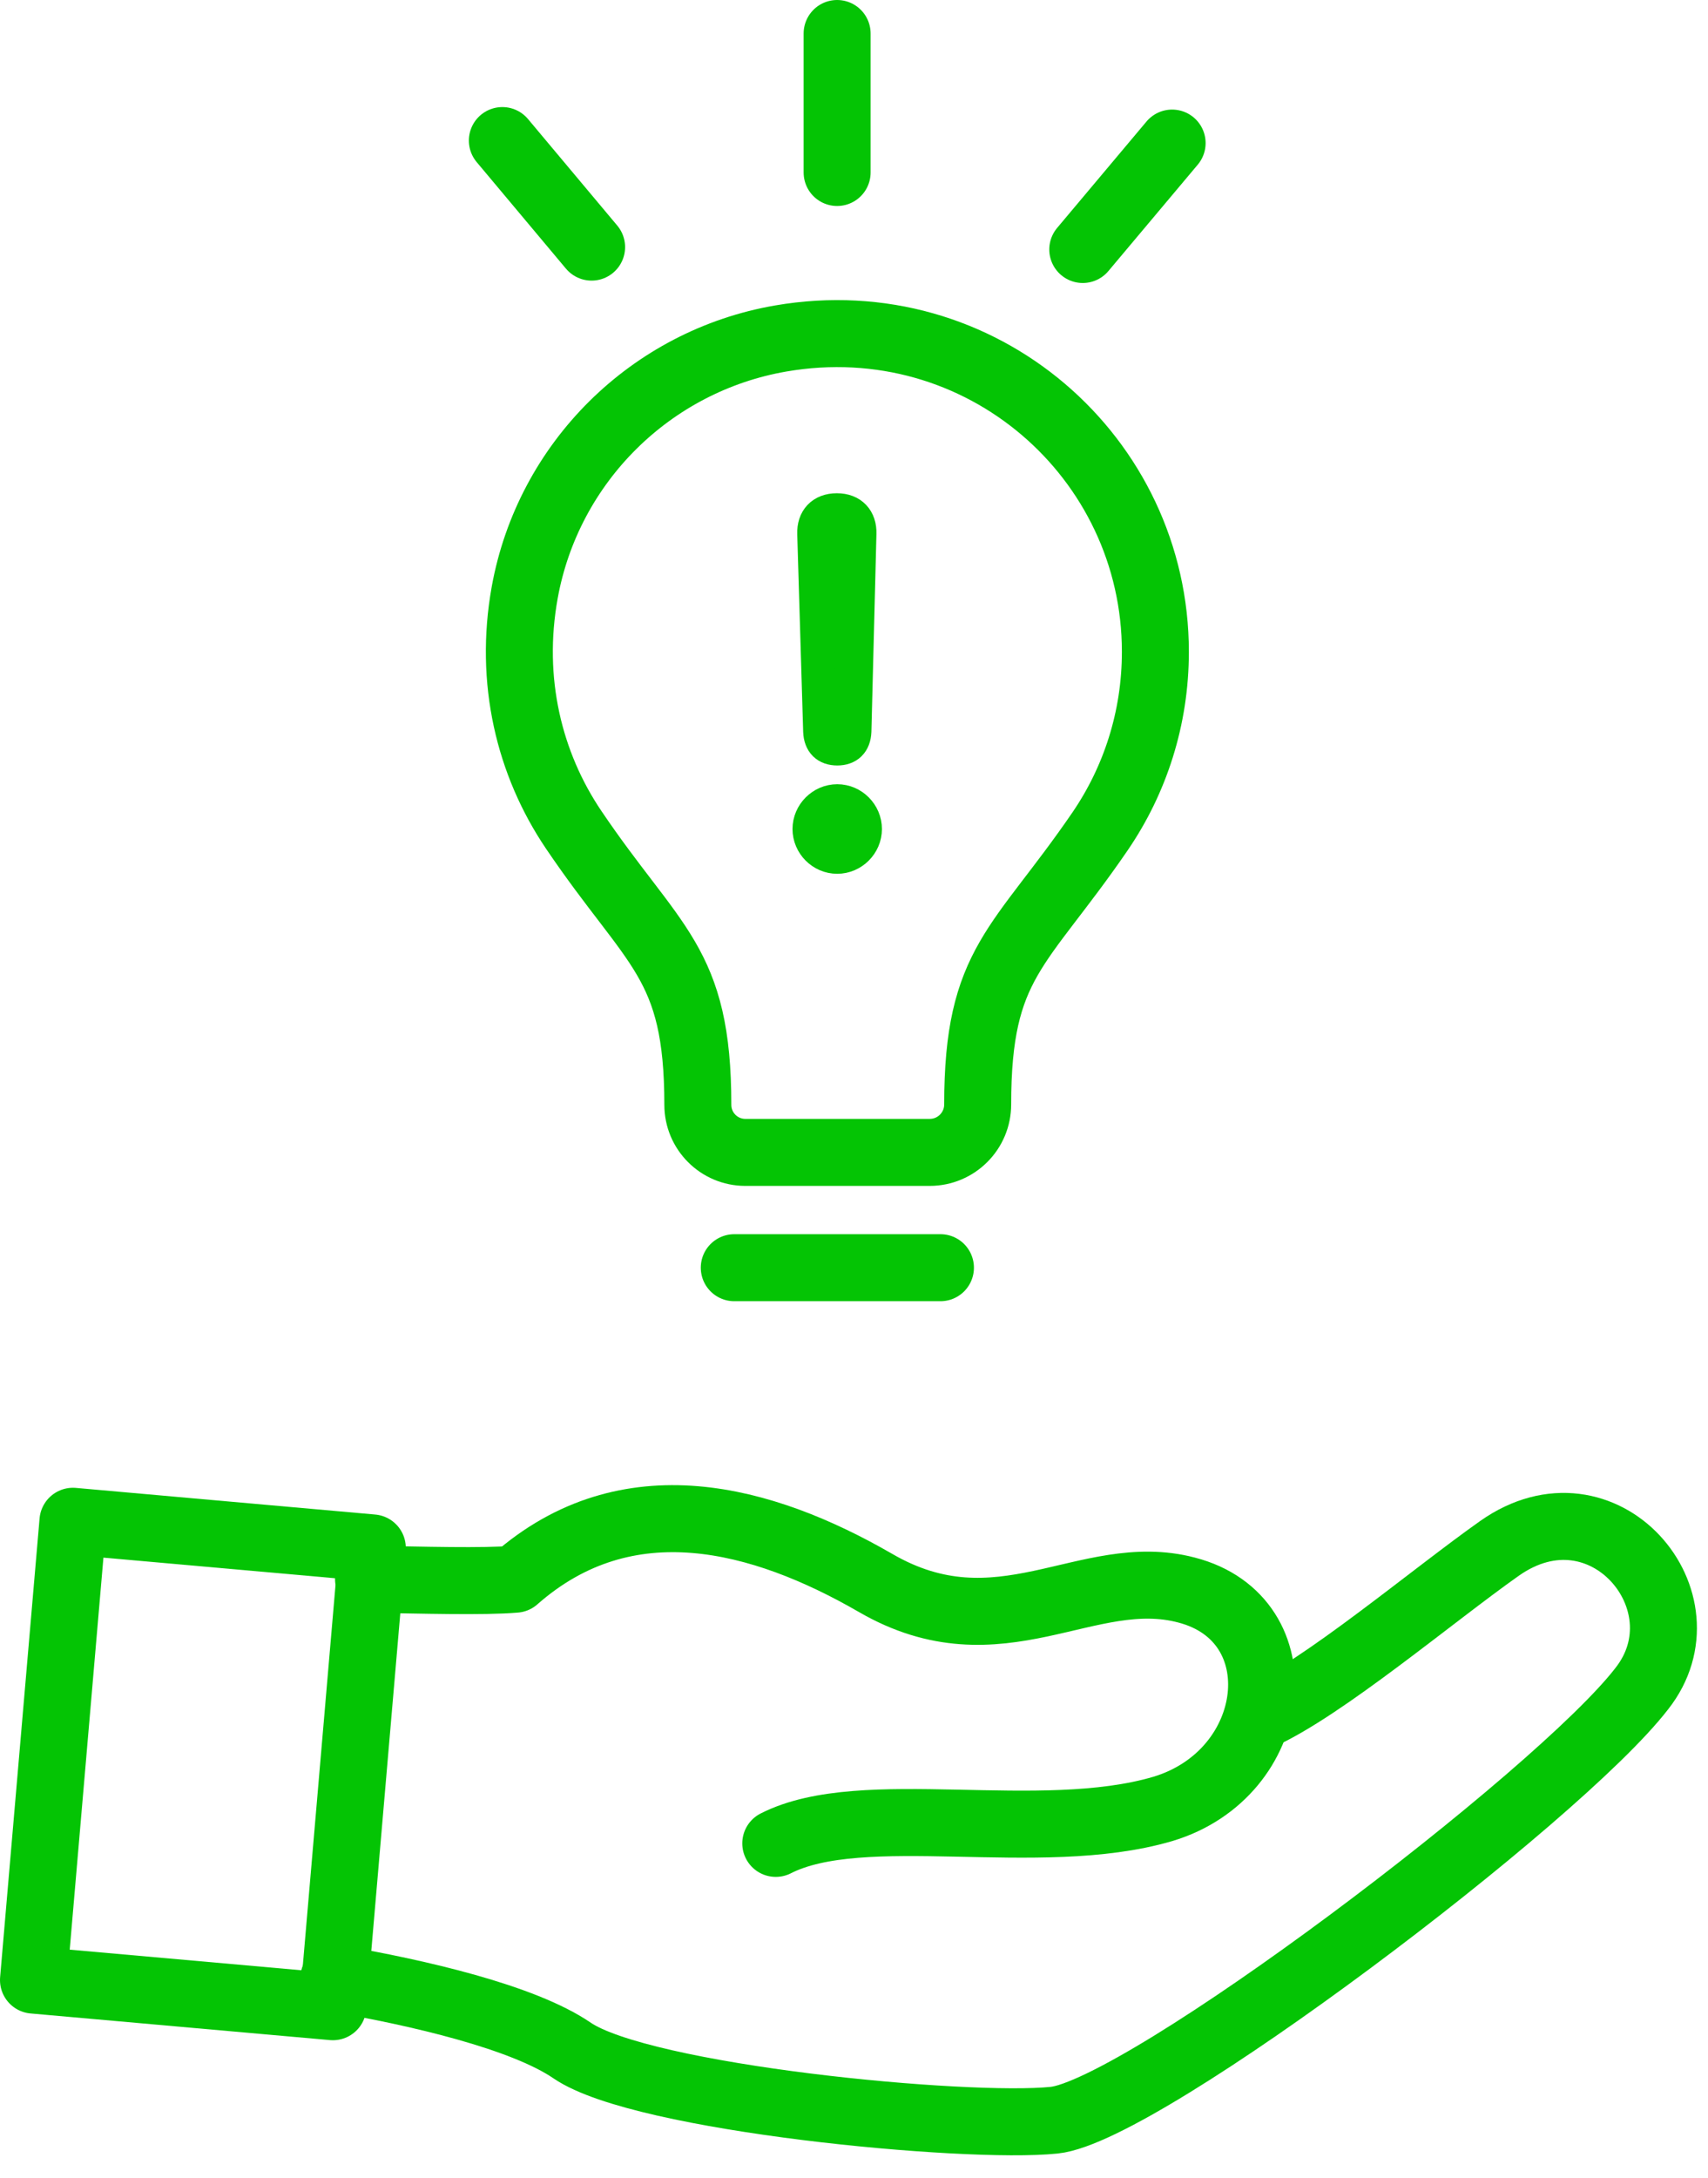 <svg width="51" height="65" viewBox="0 0 51 65" fill="none" xmlns="http://www.w3.org/2000/svg">
<path d="M34.499 19.451C34.499 13.653 29.301 9.069 23.312 10.101C19.432 10.771 16.37 13.804 15.668 17.678C15.192 20.314 15.803 22.799 17.129 24.761C19.525 28.304 20.837 28.691 20.837 32.97C20.837 33.754 21.473 34.389 22.256 34.389H27.761C28.552 34.389 29.193 33.748 29.193 32.957C29.193 28.707 30.445 28.315 32.848 24.808C33.89 23.284 34.499 21.439 34.499 19.451Z" stroke="#04C404" stroke-width="2" stroke-miterlimit="10" stroke-linecap="round" stroke-linejoin="round"/>
<path d="M21.925 37.83H28.081" stroke="#04C404" stroke-width="2" stroke-miterlimit="10" stroke-linecap="round" stroke-linejoin="round"/>
<path d="M24.996 1V5.147" stroke="#04C404" stroke-width="2" stroke-miterlimit="10" stroke-linecap="round" stroke-linejoin="round"/>
<path d="M34.999 4.27L32.331 7.445" stroke="#04C404" stroke-width="2" stroke-miterlimit="10" stroke-linecap="round" stroke-linejoin="round"/>
<path d="M15 4.195L17.665 7.374" stroke="#04C404" stroke-width="2" stroke-miterlimit="10" stroke-linecap="round" stroke-linejoin="round"/>
<path d="M25.834 24.739C25.834 25.194 25.456 25.575 24.998 25.575C24.54 25.575 24.164 25.194 24.164 24.739C24.164 24.284 24.543 23.902 25 23.902C25.458 23.902 25.834 24.284 25.834 24.739Z" fill="#04C404" stroke="#04C404" stroke-miterlimit="10"/>
<path d="M24.988 15.219C25.43 15.219 25.684 15.497 25.67 15.928L25.52 21.825C25.506 22.166 25.316 22.343 25.001 22.343C24.683 22.343 24.495 22.166 24.482 21.825L24.305 15.928C24.291 15.497 24.543 15.219 24.988 15.219Z" fill="#04C404" stroke="#04C404" stroke-miterlimit="10"/>
<path d="M2.178 45.397L1 59.088L9.94 59.883L11.117 46.192L2.178 45.397Z" stroke="#04C404" stroke-width="2" stroke-miterlimit="10" stroke-linecap="round" stroke-linejoin="round"/>
<path d="M37.607 51.227C39.492 50.391 42.784 47.609 44.775 46.205C47.881 44.018 51.067 47.798 49.023 50.391C46.527 53.631 34.129 63 31.474 63.27C28.845 63.54 19.181 62.622 17.084 61.191C15.624 60.192 12.491 59.463 9.969 59.031" stroke="#04C404" stroke-width="2" stroke-miterlimit="10" stroke-linecap="round" stroke-linejoin="round"/>
<path d="M11.004 47.125C12.623 47.152 14.429 47.206 15.385 47.125C18.73 44.182 22.765 45.289 26.137 47.233C29.854 49.393 32.456 46.666 35.429 47.449C38.775 48.313 38.244 52.93 34.713 53.983C31.022 55.063 25.765 53.686 23.164 55.009" stroke="#04C404" stroke-width="2" stroke-miterlimit="10" stroke-linecap="round" stroke-linejoin="round"/>
</svg>
